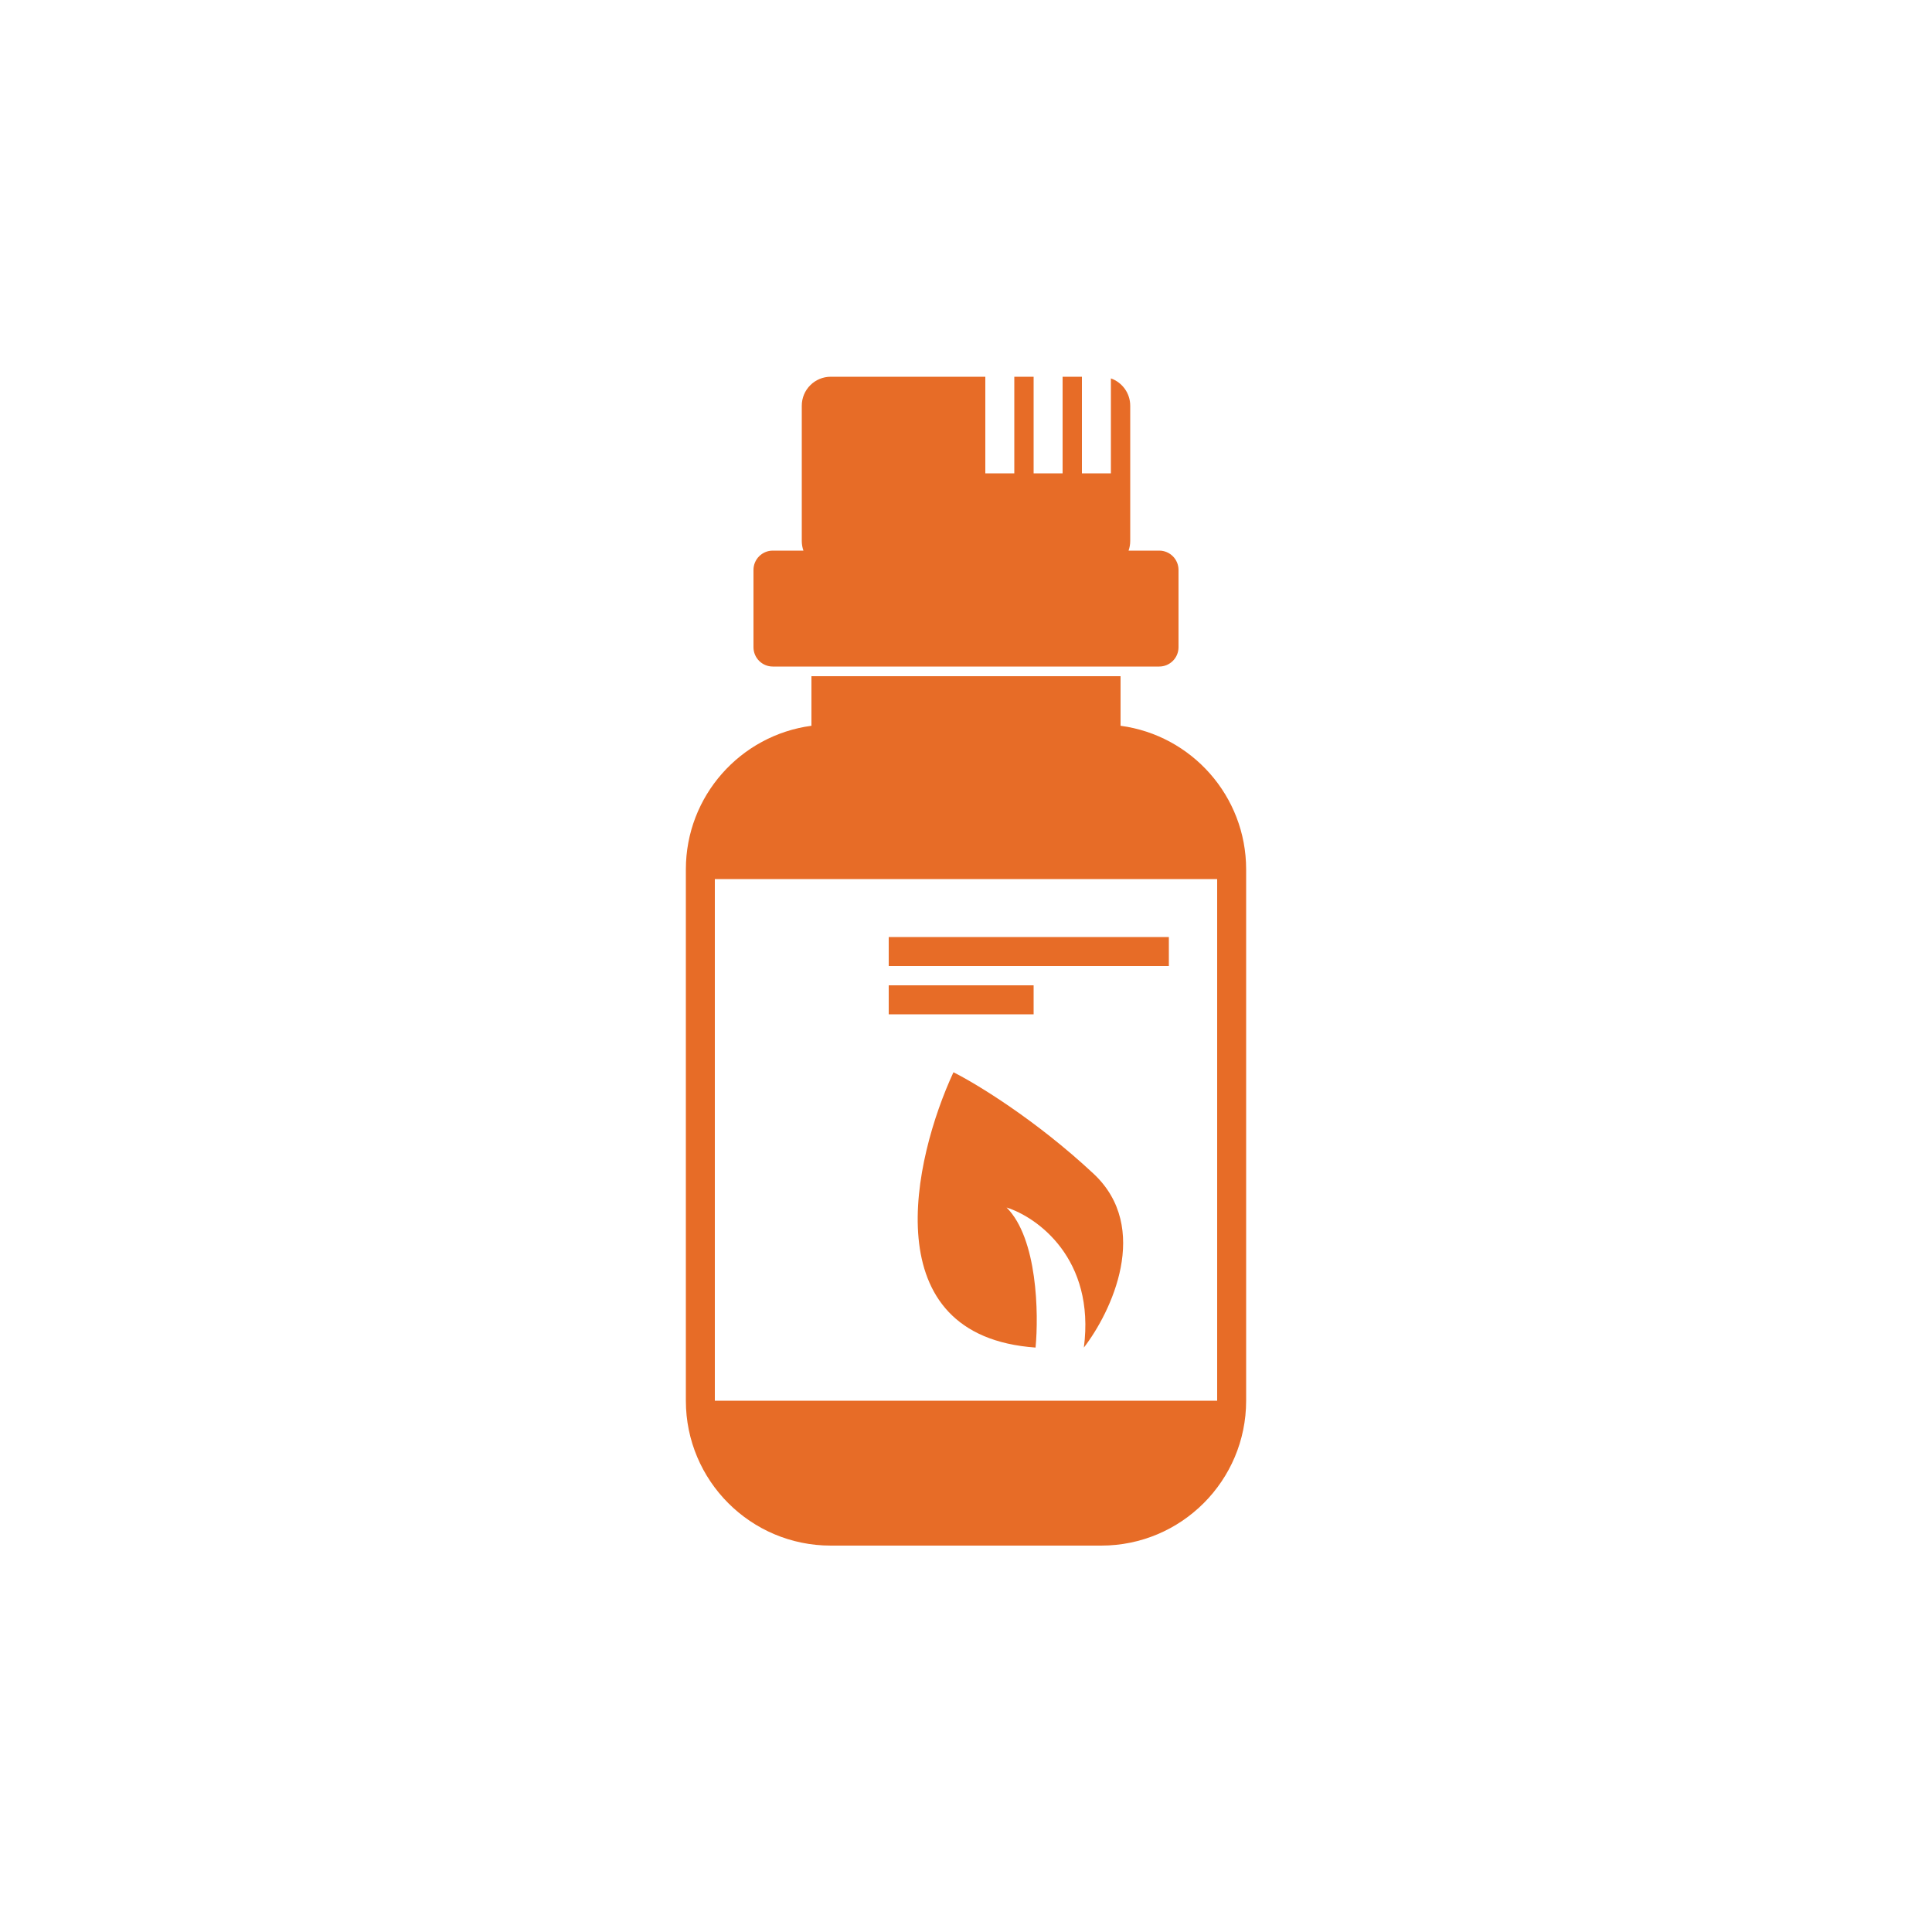 <svg width="200" height="200" viewBox="0 0 200 200" xmlns="http://www.w3.org/2000/svg">
<path fill-rule="evenodd" clip-rule="evenodd" d="M102 39H86C84.343 39 83 40.343 83 42V56C83 56.351 83.06 56.687 83.171 57H80C78.895 57 78 57.895 78 59V67C78 68.105 78.895 69 80 69H120C121.105 69 122 68.105 122 67V59C122 57.895 121.105 57 120 57H116.829C116.94 56.687 117 56.351 117 56V42C117 40.694 116.165 39.583 115 39.171V49H112V39H110V49H107V39H105V49H102V39ZM116 70H84V75.132C76.661 76.11 71 82.394 71 90V145C71 153.284 77.716 160 86 160H114C122.284 160 129 153.284 129 145V90C129 82.394 123.339 76.11 116 75.132V70ZM126 91H74V145H126V91ZM121 97H92V100H121V97ZM92 102H107V105H92V102ZM107.201 139.5C107.534 136 107.401 128.2 104.201 125C107.368 126 113.401 130.3 112.201 139.5C115.034 135.833 119.201 127.1 113.201 121.5C107.201 115.9 101.034 112.167 98.701 111C94.534 120 90.401 138.3 107.201 139.5Z" style="fill:#E76C27"/></svg>